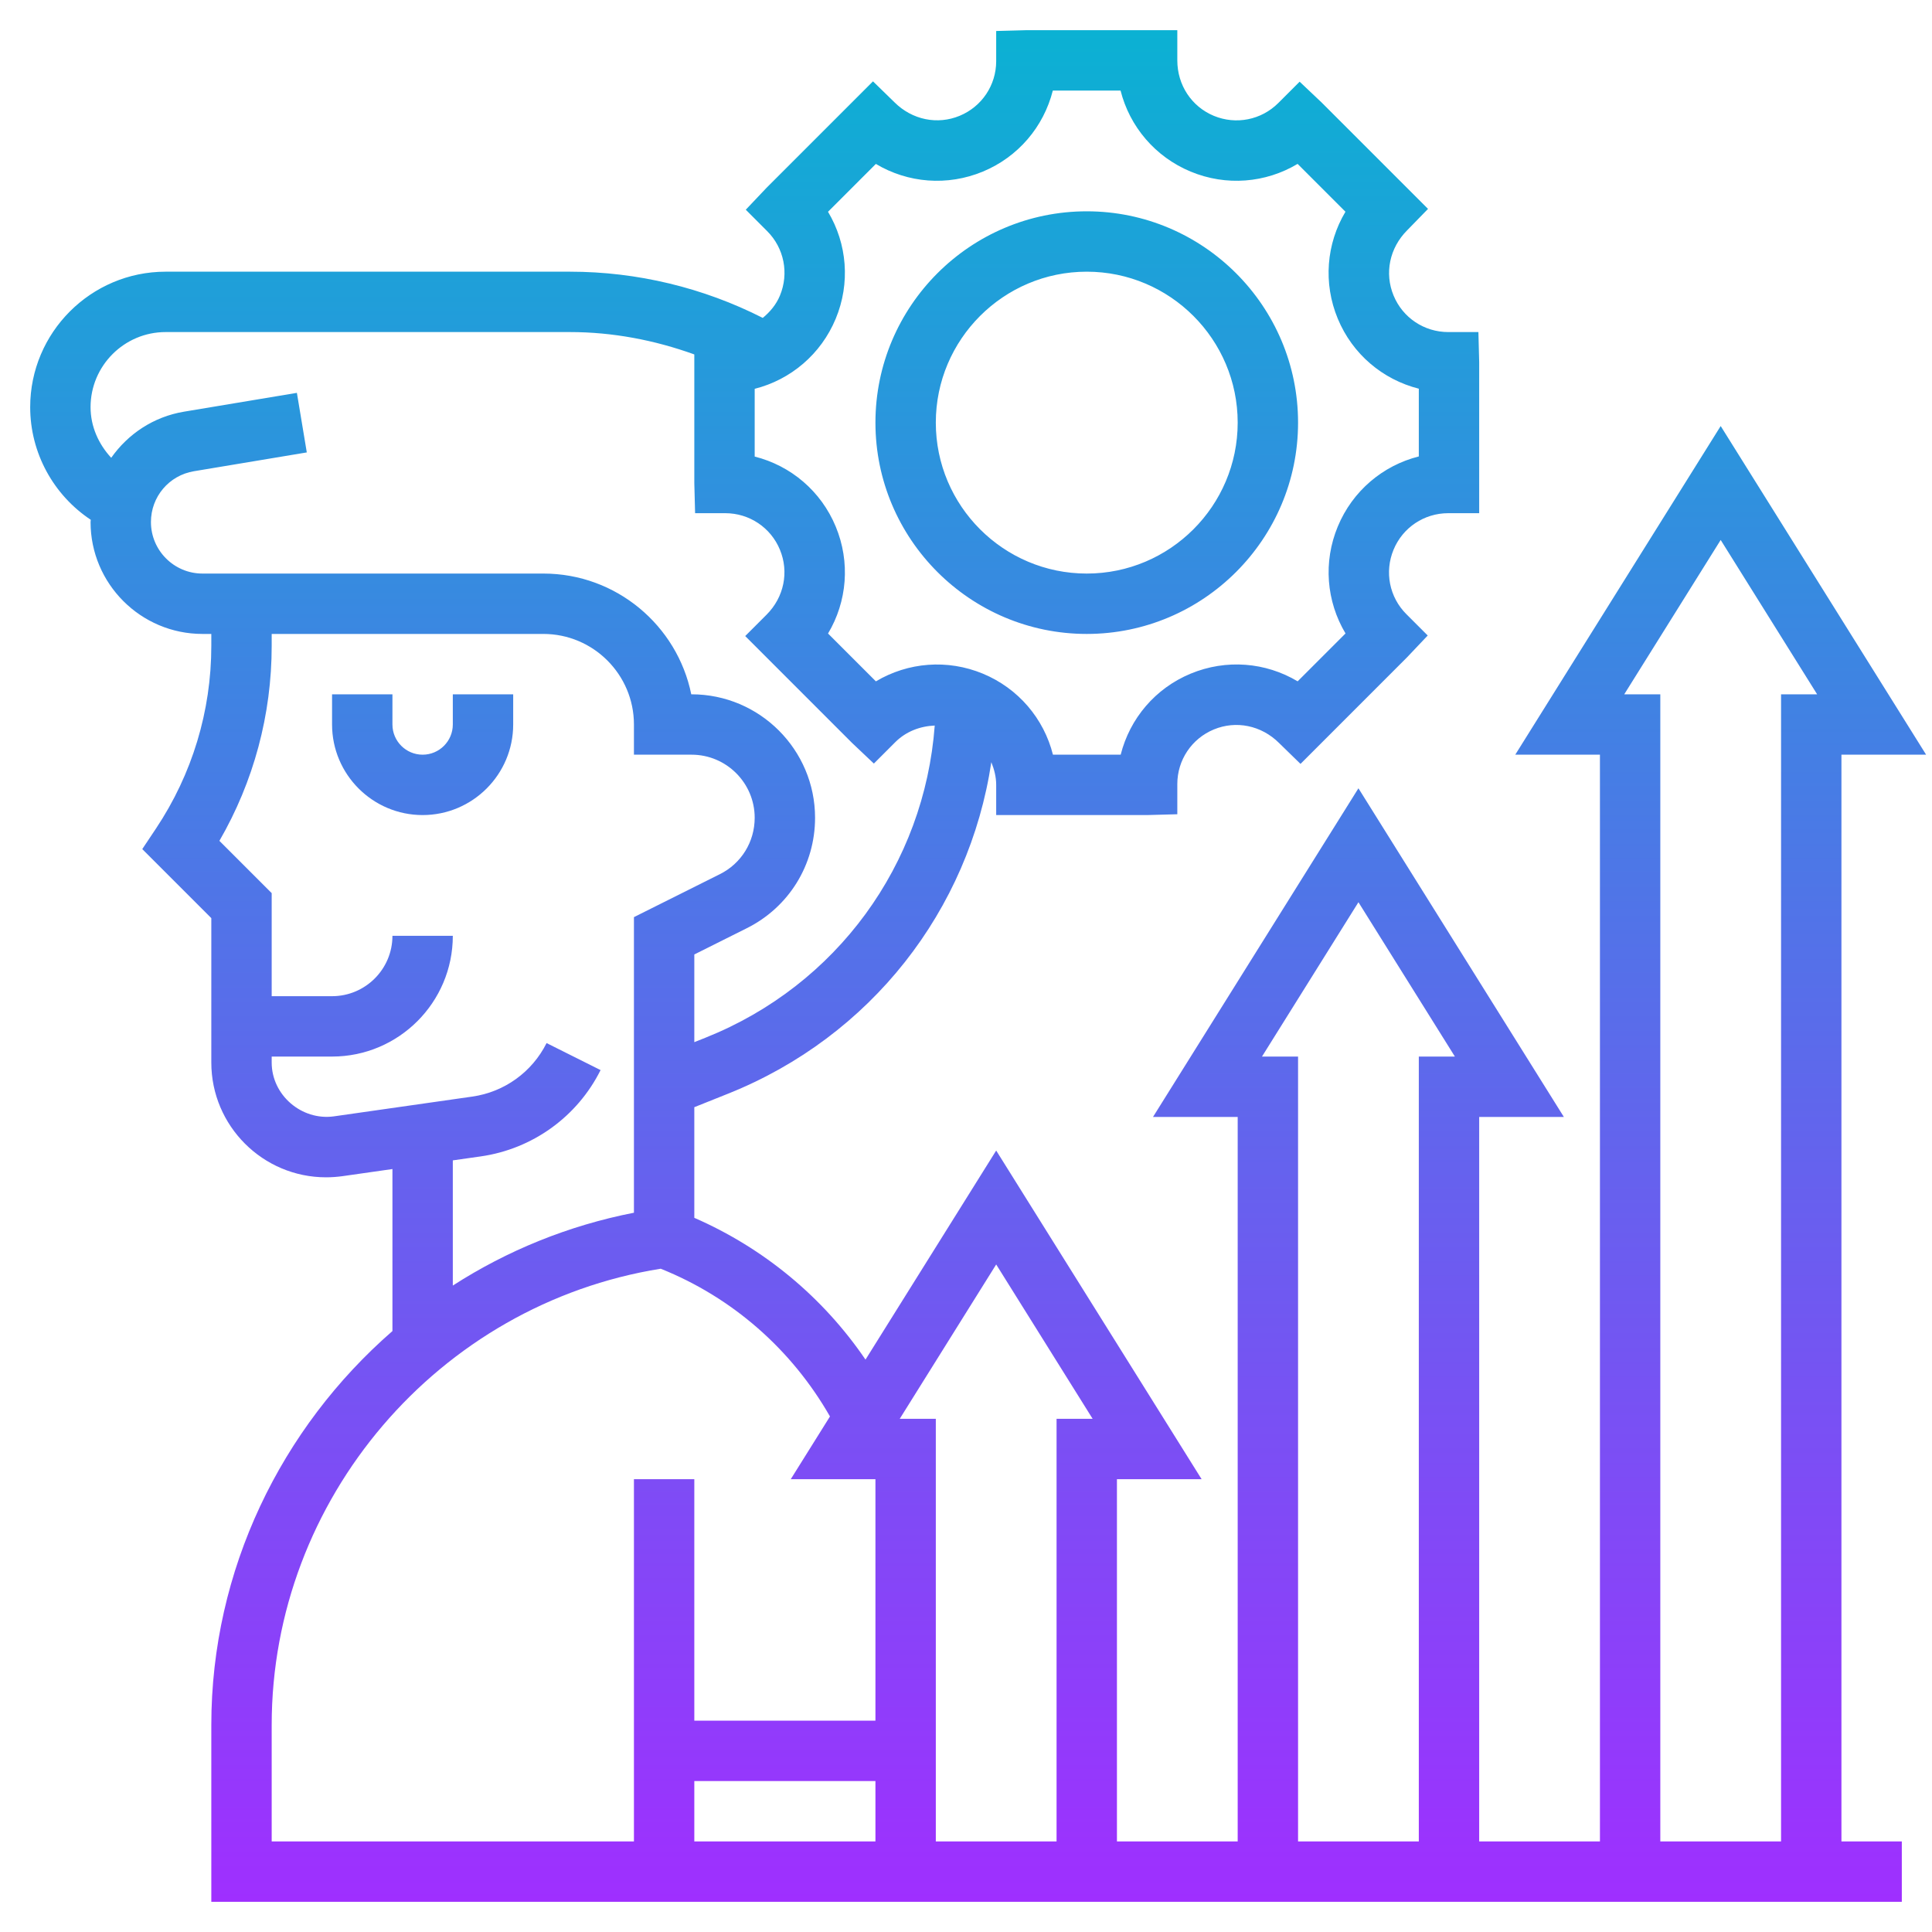 <?xml version="1.0" encoding="UTF-8"?> <svg xmlns="http://www.w3.org/2000/svg" xmlns:xlink="http://www.w3.org/1999/xlink" id="_x33_0" height="512" viewBox="0 0 64 64" width="512"> <linearGradient id="SVGID_1_" gradientUnits="userSpaceOnUse" x1="32.402" x2="32.402" y1="63" y2="1"> <stop offset="0" stop-color="#9f2fff"></stop> <stop offset="1" stop-color="#0bb1d3"></stop> </linearGradient> <path d="m15 23h2v1c0 1.654-1.346 3-3 3s-3-1.346-3-3v-1h2v1c0 .551.448 1 1 1s1-.449 1-1zm14-9c0-3.86 3.141-7 7-7s7 3.14 7 7-3.141 7-7 7-7-3.14-7-7zm2 0c0 2.757 2.243 5 5 5s5-2.243 5-5-2.243-5-5-5-5 2.243-5 5zm30 47h2v2h-56v-5.857c0-5.144 2.319-9.846 6-13.05v-5.367l-1.661.237c-.181.024-.359.037-.538.037-2.096 0-3.801-1.705-3.801-3.801v-4.785l-2.287-2.287.455-.682c1.198-1.798 1.832-3.89 1.832-6.05v-.395h-.293c-2.044 0-3.707-1.663-3.707-3.707 0-.025.006-.049.007-.074-1.236-.822-2.007-2.215-2.007-3.732 0-2.474 2.013-4.487 4.487-4.487h13.395c2.224 0 4.417.531 6.386 1.531.239-.198.444-.439.568-.739.306-.736.14-1.575-.424-2.137l-.707-.708.688-.726 3.526-3.526.707.689c.591.591 1.432.756 2.164.452.735-.304 1.21-1.015 1.21-1.809v-1l1-.027h5v1c0 .821.475 1.532 1.209 1.837.733.304 1.572.139 2.136-.424l.707-.707.727.688 3.526 3.526-.689.707c-.591.591-.757 1.43-.451 2.165.303.734 1.014 1.208 1.809 1.208h1l.026 1v5h-1.026c-.795 0-1.506.474-1.81 1.208-.306.736-.14 1.575.424 2.137l.707.707-.688.726-3.526 3.527-.707-.689c-.592-.591-1.432-.755-2.164-.452-.735.304-1.21 1.015-1.21 1.809v1l-1 .027h-5v-1c0-.269-.067-.517-.161-.752-.738 4.909-3.998 9.092-8.714 10.979l-1.125.45v3.665c2.306 1.006 4.263 2.63 5.671 4.697l4.329-6.926 6.805 10.887h-2.805v12h4v-24h-2.805l6.805-10.887 6.805 10.887h-2.805v24h4v-36h-2.805l6.805-10.887 6.805 10.887h-2.805zm-6-38v38h4v-38h1.195l-3.195-5.113-3.195 5.113zm-12 12v26h4v-26h1.195l-3.195-5.113-3.195 5.113zm-13.195 12h1.195v14h4v-14h1.195l-3.195-5.113zm-6.805 14h6v-2h-6zm2-48.12v2.244c1.201.304 2.198 1.147 2.684 2.318.489 1.177.379 2.485-.254 3.544l1.585 1.585c1.063-.633 2.368-.742 3.544-.255 1.175.488 2.021 1.49 2.321 2.684h2.244c.304-1.201 1.147-2.198 2.317-2.684 1.179-.489 2.485-.379 3.545.254l1.586-1.586c-.636-1.066-.743-2.37-.256-3.543.487-1.174 1.489-2.02 2.684-2.321v-2.244c-1.201-.304-2.198-1.147-2.684-2.318-.489-1.177-.379-2.485.254-3.544l-1.585-1.585c-1.062.634-2.367.744-3.544.255-1.174-.488-2.02-1.49-2.321-2.684h-2.244c-.304 1.201-1.147 2.198-2.317 2.684-1.179.489-2.485.379-3.545-.254l-1.585 1.585c.635 1.063.743 2.369.255 3.544-.488 1.174-1.49 2.02-2.684 2.321zm-18.293 6.12h11.293c2.415 0 4.435 1.721 4.899 4h.011c2.255 0 4.09 1.835 4.09 4.09 0 1.559-.866 2.961-2.261 3.658l-1.739.87v2.905l.383-.153c4.337-1.735 7.239-5.733 7.581-10.335-.482.019-.952.195-1.309.552l-.707.707-.727-.688-3.535-3.536.707-.707c.582-.582.748-1.42.442-2.155-.303-.734-1.014-1.208-1.809-1.208h-1l-.026-1v-4.259c-1.316-.475-2.706-.741-4.118-.741h-13.395c-1.371 0-2.487 1.116-2.487 2.487 0 .64.265 1.226.684 1.678.554-.787 1.399-1.359 2.413-1.528l3.738-.623.328 1.973-3.738.623c-.825.137-1.425.845-1.425 1.683 0 .941.766 1.707 1.707 1.707zm8.293 23.586c1.796-1.157 3.821-1.987 6-2.413v-9.792l2.845-1.422c.713-.355 1.155-1.072 1.155-1.869 0-1.153-.938-2.09-2.09-2.09h-1.91v-1c0-1.654-1.346-3-3-3h-9v.395c0 2.28-.597 4.497-1.732 6.459l1.732 1.732v3.414h2c1.103 0 2-.897 2-2h2c0 2.206-1.794 4-4 4h-2v.199c0 1.079.992 1.928 2.058 1.782l4.587-.655c1.063-.151 1.982-.814 2.461-1.773l1.789.895c-.772 1.546-2.255 2.614-3.967 2.859l-.928.132zm-6 18.414h12v-12h2v8h6v-8h-2.805l1.299-2.078c-1.269-2.218-3.231-3.942-5.607-4.894-7.366 1.18-12.887 7.632-12.887 15.115z" fill="url(#SVGID_1_)"></path> </svg> 